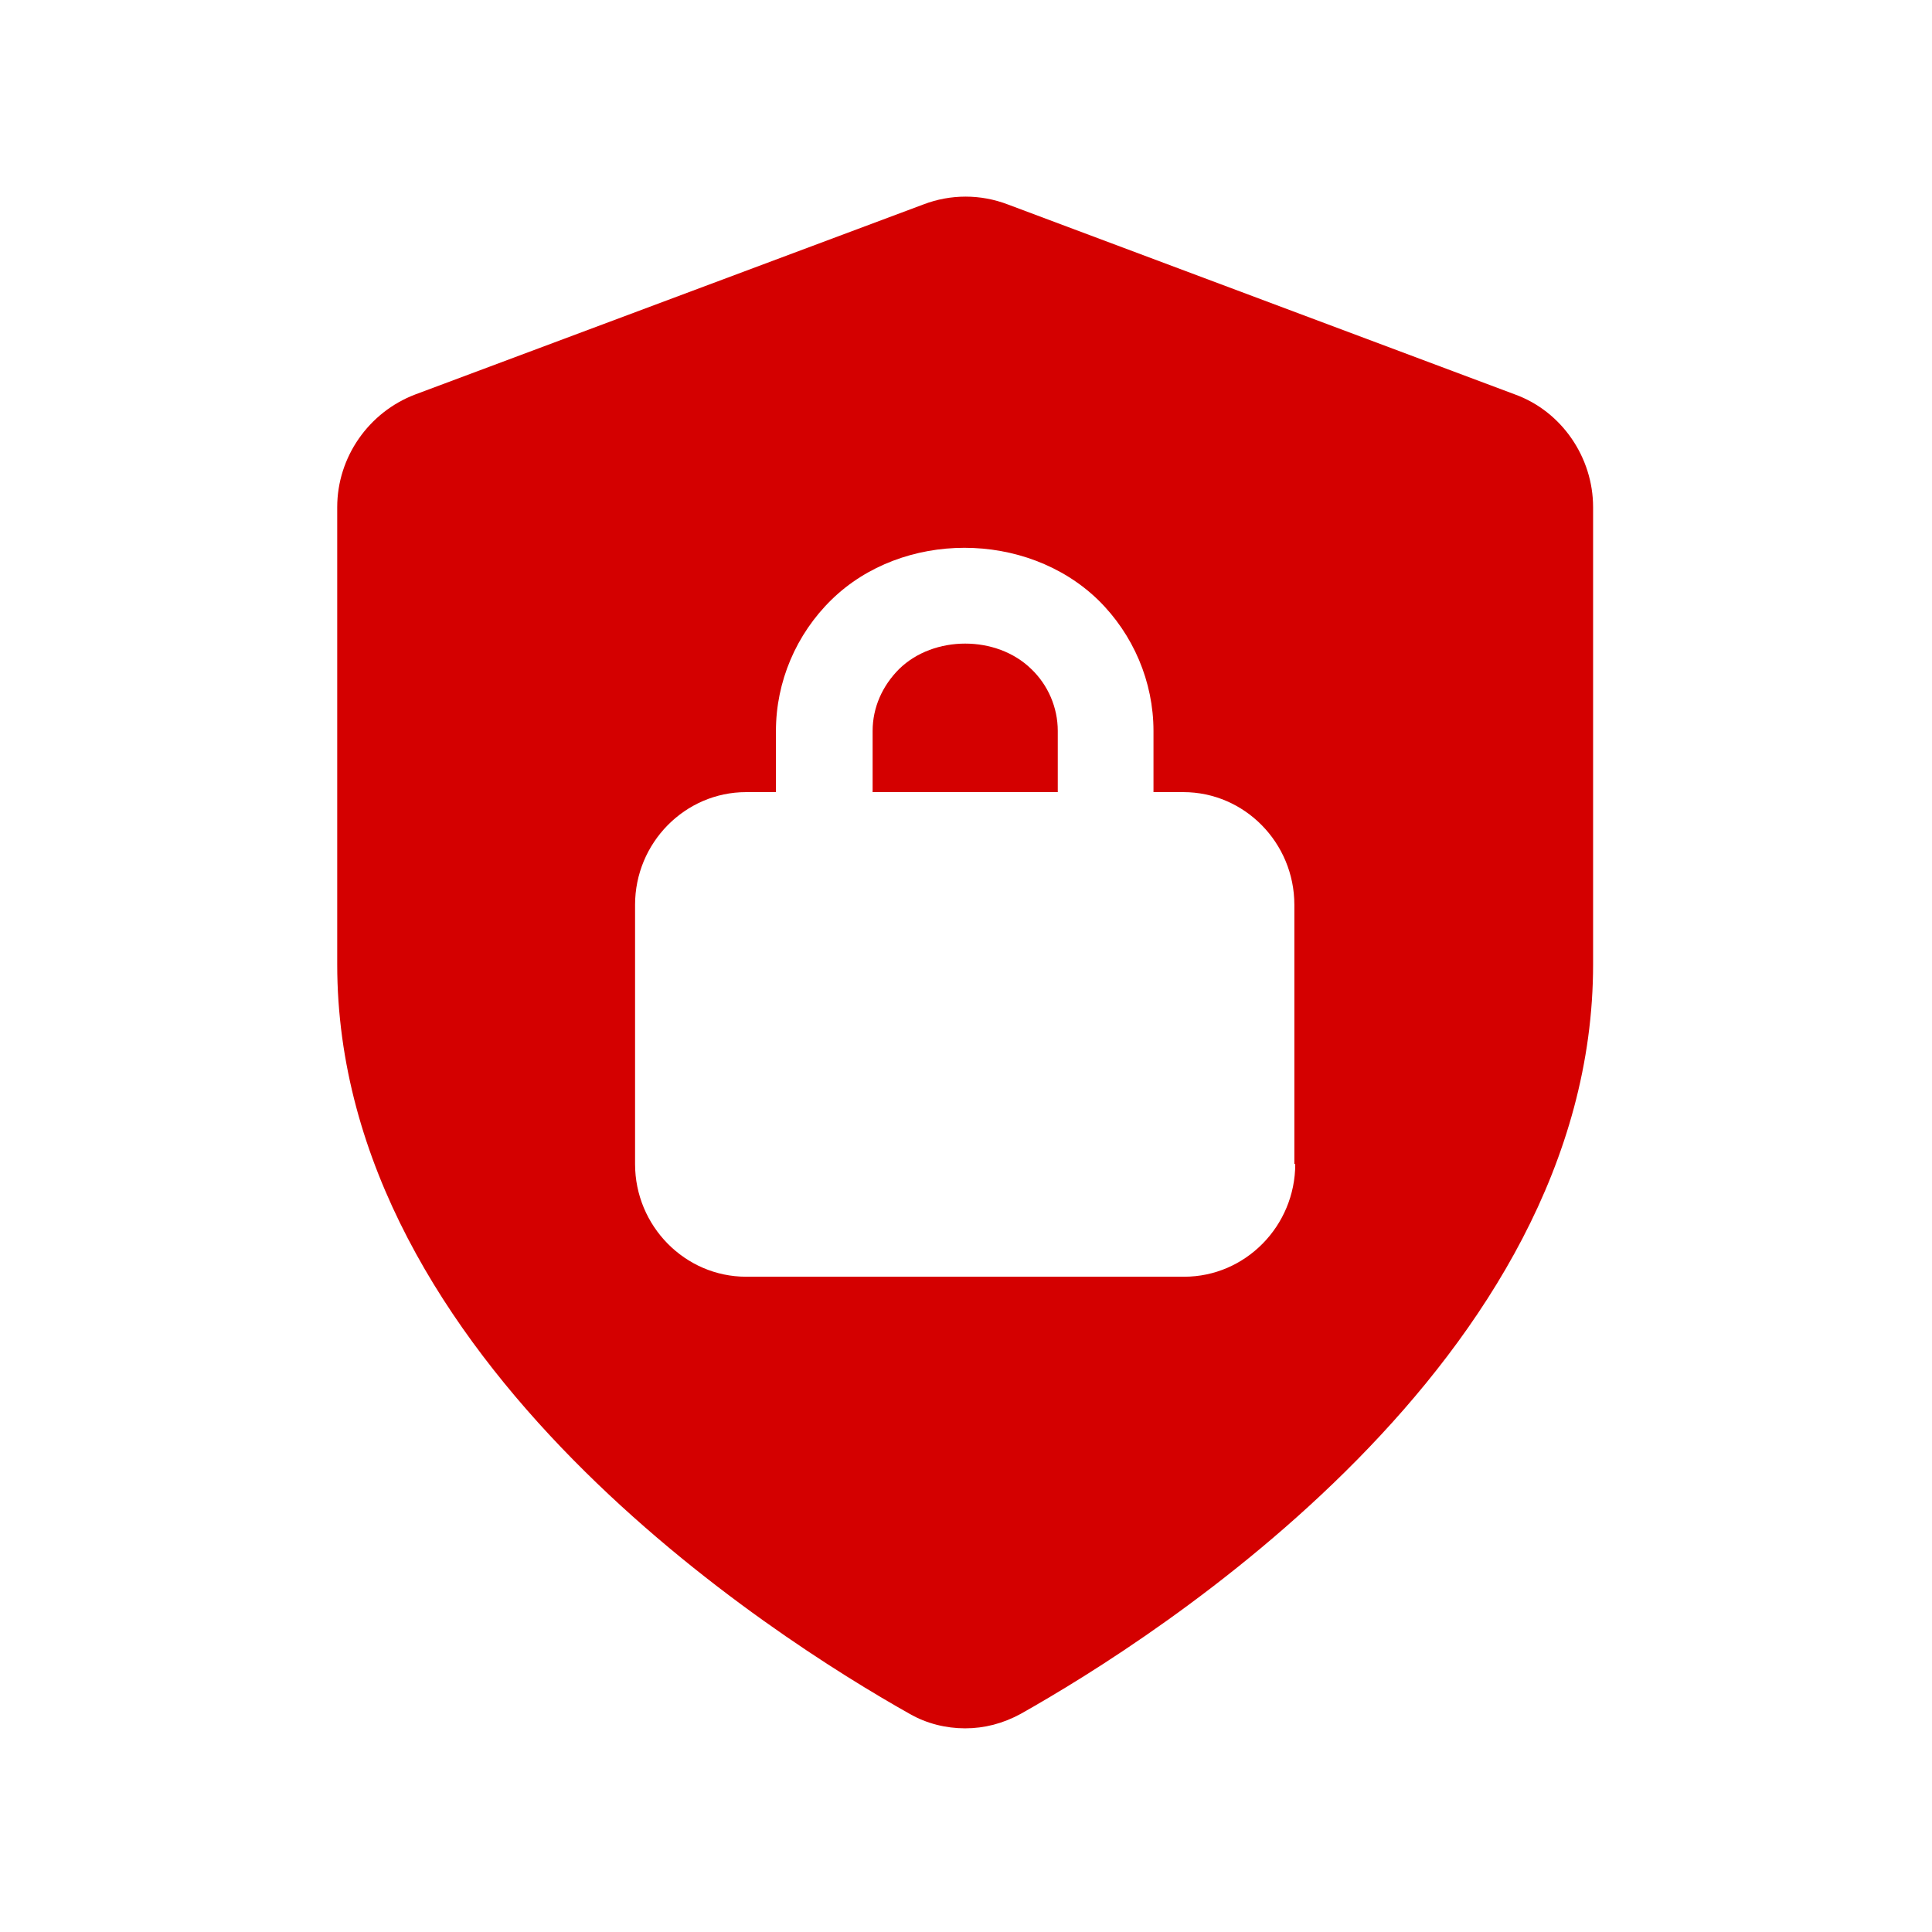 <svg width="24" height="24" viewBox="0 0 24 24" fill="none" xmlns="http://www.w3.org/2000/svg">
<path d="M13.14 9.08C13.14 8.79 13.02 8.51 12.81 8.31C12.38 7.89 11.6 7.89 11.17 8.31C10.96 8.52 10.84 8.79 10.84 9.08V9.84H13.14V9.08Z" fill="#D40000"/>
<path d="M18.82 4.9L12.52 2.54C12.18 2.41 11.809 2.41 11.47 2.54L5.159 4.9C4.579 5.12 4.189 5.68 4.189 6.3V11.98C4.189 16.91 9.629 20.35 11.3 21.29C11.509 21.41 11.749 21.47 11.989 21.47C12.229 21.47 12.46 21.41 12.68 21.29C14.35 20.35 19.79 16.91 19.79 11.98V6.3C19.79 5.68 19.399 5.11 18.82 4.9ZM16.09 14.46C16.09 15.23 15.47 15.86 14.71 15.86H9.269C8.509 15.86 7.889 15.23 7.889 14.46V11.24C7.889 10.47 8.509 9.84 9.269 9.84H9.639V9.08C9.639 8.47 9.889 7.88 10.329 7.45C11.21 6.59 12.749 6.59 13.639 7.45C14.079 7.88 14.329 8.47 14.329 9.08V9.84H14.7C15.46 9.84 16.079 10.47 16.079 11.24V14.46H16.09Z" fill="#D40000"/>
</svg>
